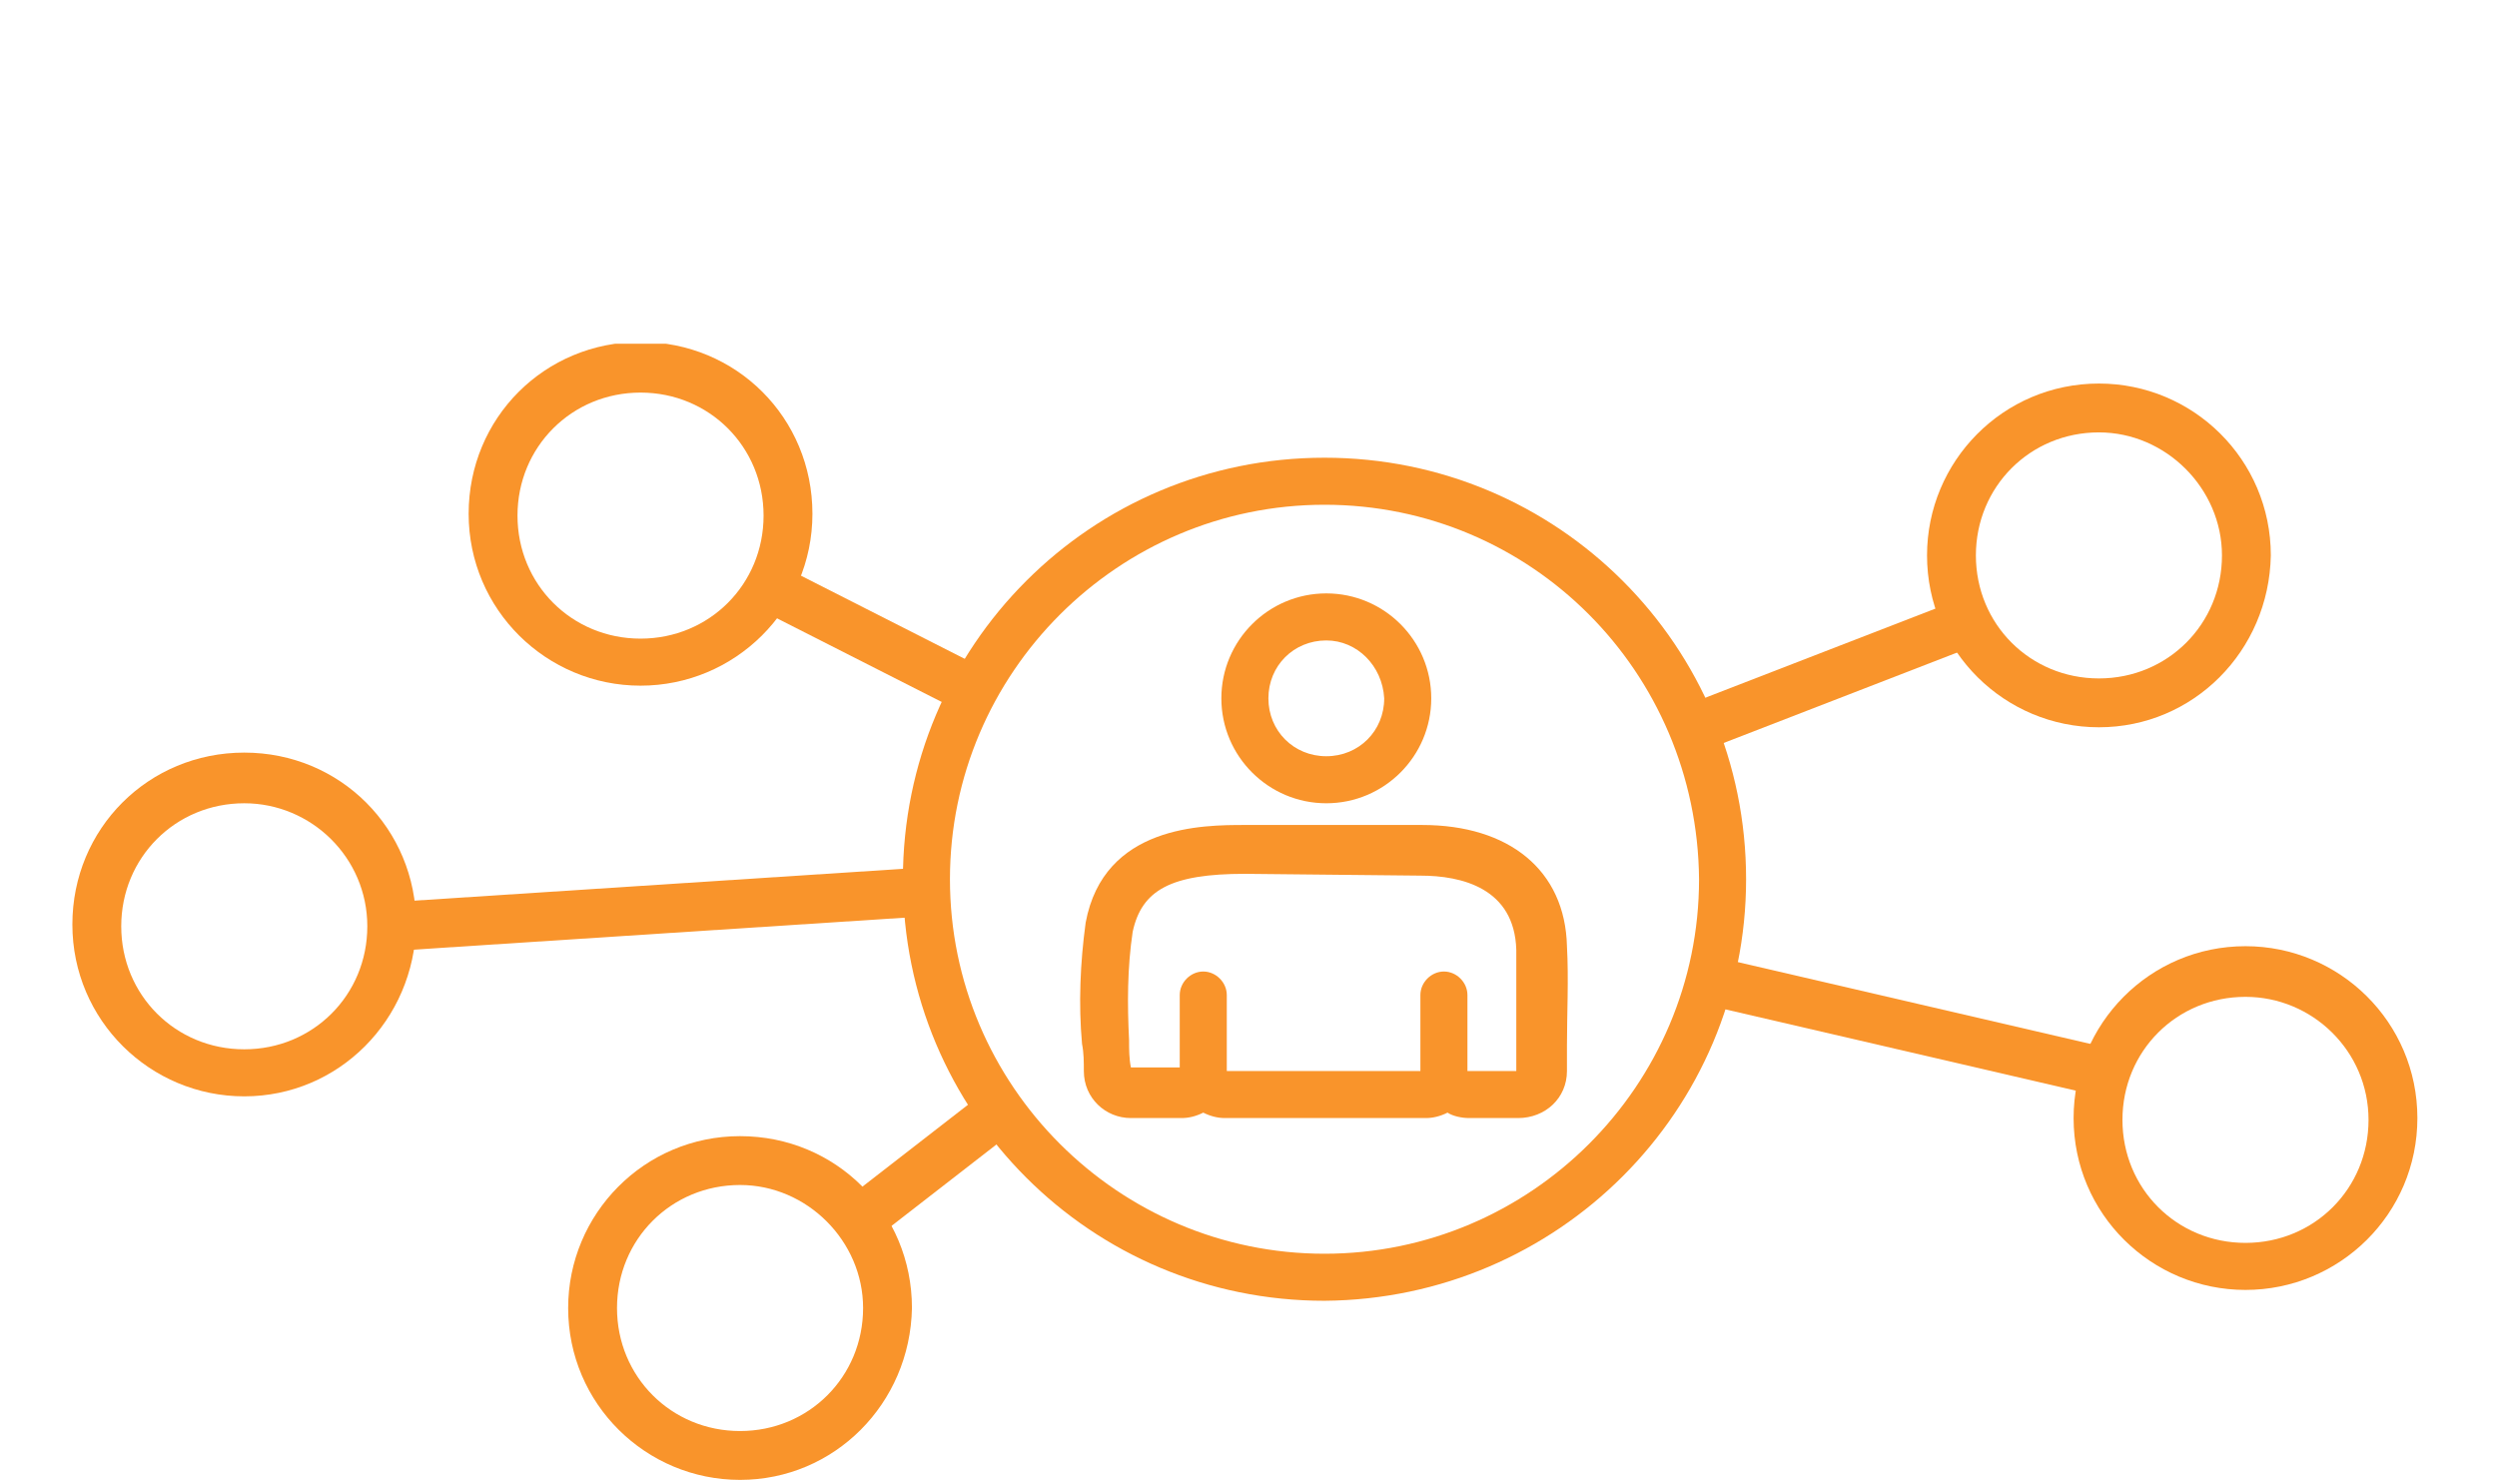 <?xml version="1.0" encoding="utf-8"?>
<!-- Generator: Adobe Illustrator 26.5.0, SVG Export Plug-In . SVG Version: 6.00 Build 0)  -->
<svg version="1.1" id="レイヤー_1" xmlns="http://www.w3.org/2000/svg" xmlns:xlink="http://www.w3.org/1999/xlink" x="0px"
	 y="0px" width="138px" height="82px" viewBox="0 0 138 82" style="enable-background:new 0 0 138 82;" xml:space="preserve">
<style type="text/css">
	.st0{fill:none;}
	.st1{clip-path:url(#SVGID_00000168797157770054174010000011055822740228725681_);fill:#F9942B;}
</style>
<path id="パス_3994" class="st0" d="M0,0h138v82H0V0z"/>
<g>
	<defs>
		<rect id="SVGID_1_" x="4" y="19" width="129.6" height="62.8"/>
	</defs>
	<clipPath id="SVGID_00000174574771303417479990000006030096189282455688_">
		<use xlink:href="#SVGID_1_"  style="overflow:visible;"/>
	</clipPath>
	<path id="パス_3771" style="clip-path:url(#SVGID_00000174574771303417479990000006030096189282455688_);fill:#F9942B;" d="
		M62.5,61.8c-1.4,0-2.6-1.1-2.6-2.6c0-0.5,0-1-0.1-1.5c-0.2-2.2-0.1-4.5,0.2-6.7c1-5.4,6.5-5.4,8.8-5.4h9.8c4.8,0,7.9,2.5,8,6.7
		c0.1,1.8,0,3.7,0,5.5l0,1.4c0,1.5-1.2,2.6-2.7,2.6l0,0h-2.7c-0.4,0-0.9-0.1-1.2-0.3c-0.4,0.2-0.8,0.3-1.2,0.3H67.7
		c-0.4,0-0.8-0.1-1.2-0.3c-0.4,0.2-0.8,0.3-1.2,0.3L62.5,61.8L62.5,61.8z M68.8,48.3c-4.1,0-5.7,0.9-6.2,3.2c-0.3,2-0.3,4-0.2,6
		c0,0.5,0,1,0.1,1.5l2.7,0V55c0-0.7,0.6-1.3,1.3-1.3s1.3,0.6,1.3,1.3l0,0v4.2h10.7l0-4.2c0-0.7,0.6-1.3,1.3-1.3l0,0
		c0.7,0,1.3,0.6,1.3,1.3v4.2l2.7,0v-1.4c0-1.8,0-3.6,0-5.3c-0.1-3.4-3-4.1-5.3-4.1L68.8,48.3z"/>
	<path id="パス_3772" style="clip-path:url(#SVGID_00000174574771303417479990000006030096189282455688_);fill:#F9942B;" d="
		M73.3,44.4c-3.2,0-5.8-2.6-5.8-5.8s2.6-5.8,5.8-5.8c3.2,0,5.8,2.6,5.8,5.8l0,0C79.1,41.8,76.5,44.4,73.3,44.4 M73.3,35.4
		c-1.8,0-3.2,1.4-3.2,3.2c0,1.8,1.4,3.2,3.2,3.2s3.2-1.4,3.2-3.2c0,0,0,0,0,0C76.4,36.8,75,35.4,73.3,35.4"/>
	<path id="パス_3773" style="clip-path:url(#SVGID_00000174574771303417479990000006030096189282455688_);fill:#F9942B;" d="
		M73.2,71.9c-12.9,0-23.3-10.4-23.3-23.3c0-12.9,10.4-23.3,23.3-23.3c12.9,0,23.3,10.4,23.3,23.3C96.5,61.4,86.1,71.8,73.2,71.9
		 M73.2,27.9c-11.4,0-20.7,9.3-20.7,20.7s9.3,20.7,20.7,20.7s20.7-9.3,20.7-20.7c0,0,0,0,0,0C93.8,37.1,84.6,27.9,73.2,27.9"/>
	<path id="パス_3774" style="clip-path:url(#SVGID_00000174574771303417479990000006030096189282455688_);fill:#F9942B;" d="
		M116,40.2c-5.2,0-9.5-4.2-9.5-9.5c0-5.2,4.2-9.5,9.5-9.5c5.2,0,9.5,4.2,9.5,9.5C125.4,36,121.2,40.2,116,40.2 M116,23.9
		c-3.8,0-6.8,3-6.8,6.8s3,6.8,6.8,6.8c3.8,0,6.8-3,6.8-6.8C122.8,27,119.7,23.9,116,23.9"/>
	<path id="パス_3775" style="clip-path:url(#SVGID_00000174574771303417479990000006030096189282455688_);fill:#F9942B;" d="
		M124.1,71.3c-5.2,0-9.5-4.2-9.5-9.5c0-5.2,4.2-9.5,9.5-9.5c5.2,0,9.5,4.2,9.5,9.5C133.6,67.1,129.3,71.3,124.1,71.3 M124.1,55.1
		c-3.8,0-6.8,3-6.8,6.8c0,3.8,3,6.8,6.8,6.8c3.8,0,6.8-3,6.8-6.8C130.9,58.1,127.8,55.1,124.1,55.1"/>
	<path id="パス_3776" style="clip-path:url(#SVGID_00000174574771303417479990000006030096189282455688_);fill:#F9942B;" d="
		M40.9,81.8c-5.2,0-9.5-4.2-9.5-9.5c0-5.2,4.2-9.5,9.5-9.5s9.5,4.2,9.5,9.5l0,0C50.3,77.6,46.1,81.8,40.9,81.8 M40.9,65.5
		c-3.8,0-6.8,3-6.8,6.8c0,3.8,3,6.8,6.8,6.8c3.8,0,6.8-3,6.8-6.8C47.7,68.6,44.6,65.5,40.9,65.5"/>
	<path id="パス_3777" style="clip-path:url(#SVGID_00000174574771303417479990000006030096189282455688_);fill:#F9942B;" d="
		M35.4,37.9c-5.2,0-9.5-4.2-9.5-9.5s4.2-9.5,9.5-9.5s9.5,4.2,9.5,9.5C44.9,33.7,40.6,37.9,35.4,37.9 M35.4,21.7
		c-3.8,0-6.8,3-6.8,6.8s3,6.8,6.8,6.8c3.8,0,6.8-3,6.8-6.8l0,0C42.2,24.7,39.2,21.7,35.4,21.7"/>
	<path id="パス_3778" style="clip-path:url(#SVGID_00000174574771303417479990000006030096189282455688_);fill:#F9942B;" d="
		M13.5,60.6c-5.2,0-9.5-4.2-9.5-9.5s4.2-9.5,9.5-9.5s9.5,4.2,9.5,9.5C22.9,56.4,18.7,60.6,13.5,60.6 M13.5,44.4
		c-3.8,0-6.8,3-6.8,6.8s3,6.8,6.8,6.8s6.8-3,6.8-6.8l0,0C20.3,47.4,17.2,44.4,13.5,44.4"/>
	
		<rect id="長方形_3947" x="46.8" y="29" transform="matrix(0.453 -0.892 0.892 0.453 -5.155 62.264)" style="clip-path:url(#SVGID_00000174574771303417479990000006030096189282455688_);fill:#F9942B;" width="2.7" height="12.7"/>
	
		<rect id="長方形_3948" x="21.6" y="48.9" transform="matrix(0.998 -6.501997e-02 6.501997e-02 0.998 -3.187 2.473)" style="clip-path:url(#SVGID_00000174574771303417479990000006030096189282455688_);fill:#F9942B;" width="29.7" height="2.7"/>
	
		<rect id="長方形_3949" x="46.4" y="63.1" transform="matrix(0.79 -0.613 0.613 0.79 -28.702 44.983)" style="clip-path:url(#SVGID_00000174574771303417479990000006030096189282455688_);fill:#F9942B;" width="10" height="2.7"/>
	
		<rect id="長方形_3950" x="93" y="36" transform="matrix(0.932 -0.361 0.361 0.932 -6.646 39.06)" style="clip-path:url(#SVGID_00000174574771303417479990000006030096189282455688_);fill:#F9942B;" width="16.2" height="2.7"/>
	
		<rect id="長方形_3951" x="104.1" y="45.5" transform="matrix(0.226 -0.974 0.974 0.226 26.31 146.623)" style="clip-path:url(#SVGID_00000174574771303417479990000006030096189282455688_);fill:#F9942B;" width="2.7" height="22.5"/>
</g>
</svg>

